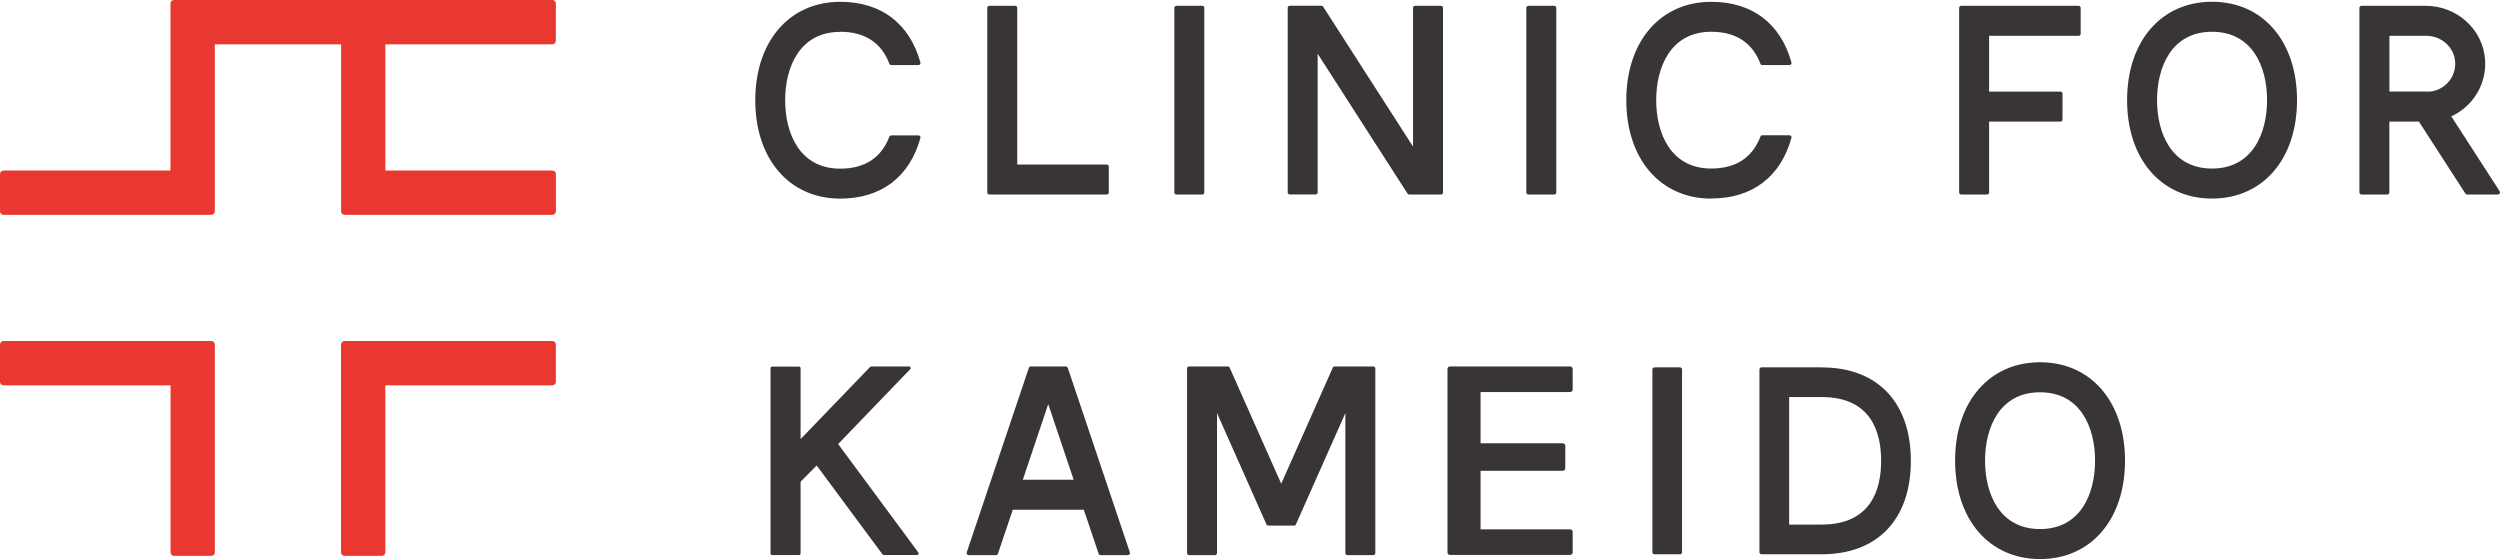 <?xml version="1.0" encoding="UTF-8"?><svg id="_レイヤー_2" xmlns="http://www.w3.org/2000/svg" viewBox="0 0 413.1 92.38"><defs><style>.cls-1{fill:#e9382f;}.cls-2{fill:#393534;}</style></defs><g id="_レイヤー_1-2"><path class="cls-2" d="m182.88,27.19h-14.79V1.3c0-.19-.15-.34-.34-.34h-4.27c-.19,0-.34.15-.34.34v30.5c0,.19.15.34.34.34h19.4c.19,0,.34-.15.34-.34v-4.27c0-.19-.15-.34-.34-.34Zm-44.05-21.94c4.06,0,6.79,1.78,8.13,5.28.05.13.18.22.32.22h4.48c.11,0,.21-.05.27-.13.06-.08.09-.19.06-.3-1.8-6.46-6.51-10.02-13.25-10.02-8.4,0-14.04,6.53-14.04,16.26s5.64,16.26,14.04,16.26c6.75,0,11.45-3.56,13.25-10.02.03-.1,0-.21-.06-.3-.06-.08-.16-.13-.27-.13h-4.48c-.14,0-.27.09-.32.22-1.34,3.5-4.08,5.28-8.13,5.28-6.7,0-9.09-5.84-9.09-11.3s2.39-11.3,9.09-11.3Zm55.56,26.89h4.27c.19,0,.34-.15.34-.34V1.3c0-.19-.15-.34-.34-.34h-4.27c-.19,0-.34.15-.34.34v30.5c0,.19.15.34.34.34Zm44.05-.34V1.3c0-.19-.15-.34-.34-.34h-4.27c-.19,0-.34.15-.34.34v22.92l-14.85-23.11c-.06-.1-.17-.16-.29-.16h-5.23c-.19,0-.34.15-.34.34v30.5c0,.19.15.34.34.34h4.27c.19,0,.34-.15.34-.34V8.88l14.85,23.11c.06.1.17.16.29.16h5.23c.19,0,.34-.15.34-.34Zm14.11.34h4.27c.19,0,.34-.15.34-.34V1.3c0-.19-.15-.34-.34-.34h-4.27c-.19,0-.34.15-.34.34v30.5c0,.19.15.34.34.34ZM365.52.29c-8.4,0-14.04,6.53-14.04,16.26s5.64,16.26,14.04,16.26,14.04-6.53,14.04-16.26S373.92.29,365.52.29Zm0,27.56c-6.7,0-9.09-5.84-9.09-11.3s2.39-11.3,9.09-11.3,9.09,5.84,9.09,11.3-2.39,11.3-9.09,11.3ZM343.47.96h-19.4c-.19,0-.34.15-.34.34v30.5c0,.19.15.34.34.34h4.27c.19,0,.34-.15.34-.34v-11.71h11.79c.19,0,.34-.15.34-.34v-4.27c0-.19-.15-.34-.34-.34h-11.79V5.92h14.79c.19,0,.34-.15.34-.34V1.3c0-.19-.15-.34-.34-.34Zm69.58,30.65l-8-12.39c3.61-1.64,5.84-5.33,5.59-9.31-.32-5.02-4.63-8.95-9.82-8.95h-10.61c-.19,0-.34.15-.34.34v30.5c0,.19.15.34.34.34h4.27c.19,0,.34-.15.34-.34v-11.71h4.88l7.68,11.89c.06.1.17.16.29.16h5.09c.12,0,.24-.07.3-.18s.05-.24-.01-.35Zm-11.95-16.48h-6.27V5.92h6.12c2.44,0,4.51,1.83,4.73,4.17.12,1.31-.29,2.57-1.18,3.55-.87.96-2.12,1.51-3.41,1.51Zm-118.33,17.67c6.75,0,11.45-3.56,13.25-10.02.03-.1,0-.21-.06-.3-.06-.08-.16-.13-.27-.13h-4.48c-.14,0-.27.09-.32.22-1.34,3.5-4.08,5.28-8.13,5.28-6.7,0-9.09-5.84-9.09-11.3s2.39-11.3,9.09-11.3c4.06,0,6.79,1.78,8.13,5.28.05.13.18.22.32.22h4.48c.11,0,.21-.05.27-.13.06-.08.09-.19.06-.3-1.8-6.46-6.51-10.02-13.25-10.02-8.4,0-14.04,6.53-14.04,16.26s5.64,16.26,14.04,16.26Z"/><path class="cls-1" d="m91.28,7.32c.31,0,.57-.25.57-.57V.57c0-.31-.25-.57-.57-.57H28.74c-.31,0-.57.25-.57.57v27.61H.57c-.31,0-.57.25-.57.57v6.18c0,.31.25.57.57.57h34.36c.31,0,.57-.25.57-.57V7.32h20.86v27.61c0,.31.25.57.57.57h34.36c.31,0,.57-.25.57-.57v-6.18c0-.31-.25-.57-.57-.57h-27.61V7.32h27.61Zm-56.35,49.03H.57c-.31,0-.57.25-.57.57v6.18c0,.31.25.57.57.57h27.61v27.61c0,.31.25.57.57.57h6.18c.31,0,.57-.25.57-.57v-34.36c0-.31-.25-.57-.57-.57Zm56.35,0h-34.36c-.31,0-.57.25-.57.57v34.36c0,.31.25.57.57.57h6.18c.31,0,.57-.25.57-.57v-27.61h27.61c.31,0,.57-.25.57-.57v-6.18c0-.31-.25-.57-.57-.57Z"/><path class="cls-2" d="m226.93,60.55h-6.39c-.13,0-.26.08-.31.2l-8.52,19.18-8.52-19.18c-.05-.12-.18-.2-.31-.2h-6.39c-.19,0-.34.15-.34.34v30.5c0,.19.15.34.34.34h4.27c.19,0,.34-.15.34-.34v-23.13l8.17,18.39c.05.12.18.2.31.2h4.25c.13,0,.26-.08.31-.2l8.17-18.39v23.13c0,.19.15.34.34.34h4.27c.19,0,.34-.15.34-.34v-30.5c0-.19-.15-.34-.34-.34Z"/><path class="cls-2" d="m176.42,60.78c-.05-.14-.18-.23-.32-.23h-5.77c-.15,0-.28.09-.32.23l-10.27,30.5c-.04.1-.02.22.05.31.06.09.17.14.28.14h4.51c.15,0,.28-.09.32-.23l2.45-7.27h11.74l2.45,7.27c.05.14.18.23.32.23h4.51c.11,0,.21-.05.28-.14.06-.09.08-.2.05-.31l-10.26-30.5Zm-7.41,18.49l4.2-12.49,4.2,12.49h-8.41Z"/><path class="cls-2" d="m138.49,73.38h0s.21-.22.21-.22l11.71-12.16c.16-.16.05-.44-.18-.44h-6.28c-.07,0-.13.03-.18.08l-11.48,11.92v-11.73c0-.14-.12-.25-.26-.25h-4.45c-.14,0-.26.11-.26.25v30.63c0,.14.12.26.26.26h4.45c.14,0,.26-.11.26-.26v-11.87l2.42-2.43.24-.24,10.83,14.62c.05.06.12.17.21.17h5.56c.21,0,.33-.24.2-.41l-13.25-17.92Z"/><path class="cls-2" d="m259.46,60.55h-19.87c-.23,0-.41.18-.41.41v30.33c0,.22.18.41.41.41h19.87c.22,0,.41-.18.41-.41v-3.41c0-.23-.18-.41-.41-.41h-14.81v-9.68h13.59c.23,0,.41-.18.41-.41v-3.72c0-.22-.18-.41-.41-.41h-13.59v-8.47h14.81c.22,0,.41-.18.41-.41v-3.41c0-.22-.18-.41-.41-.41Z"/><path class="cls-2" d="m301.01,60.7h-9.94c-.18,0-.34.15-.34.34v30.21c0,.18.15.34.34.34h9.94c9.23,0,14.74-5.77,14.74-15.44s-5.51-15.44-14.74-15.44Zm0,25.98h-5.37v-21.07h5.37c8.13,0,9.83,5.73,9.83,10.53s-1.71,10.54-9.83,10.54Z"/><path class="cls-2" d="m337.1,59.86c-8.4,0-14.04,6.53-14.04,16.26s5.64,16.26,14.04,16.26,14.04-6.53,14.04-16.26-5.64-16.26-14.04-16.26Zm0,27.56c-6.7,0-9.09-5.84-9.09-11.3s2.39-11.3,9.09-11.3,9.09,5.84,9.09,11.3-2.39,11.3-9.09,11.3Z"/><path class="cls-2" d="m273.37,60.7h4.23c.19,0,.34.15.34.34v30.21c0,.19-.15.34-.34.34h-4.23c-.18,0-.33-.15-.33-.33v-30.21c0-.18.15-.33.33-.33Z"/></g></svg>